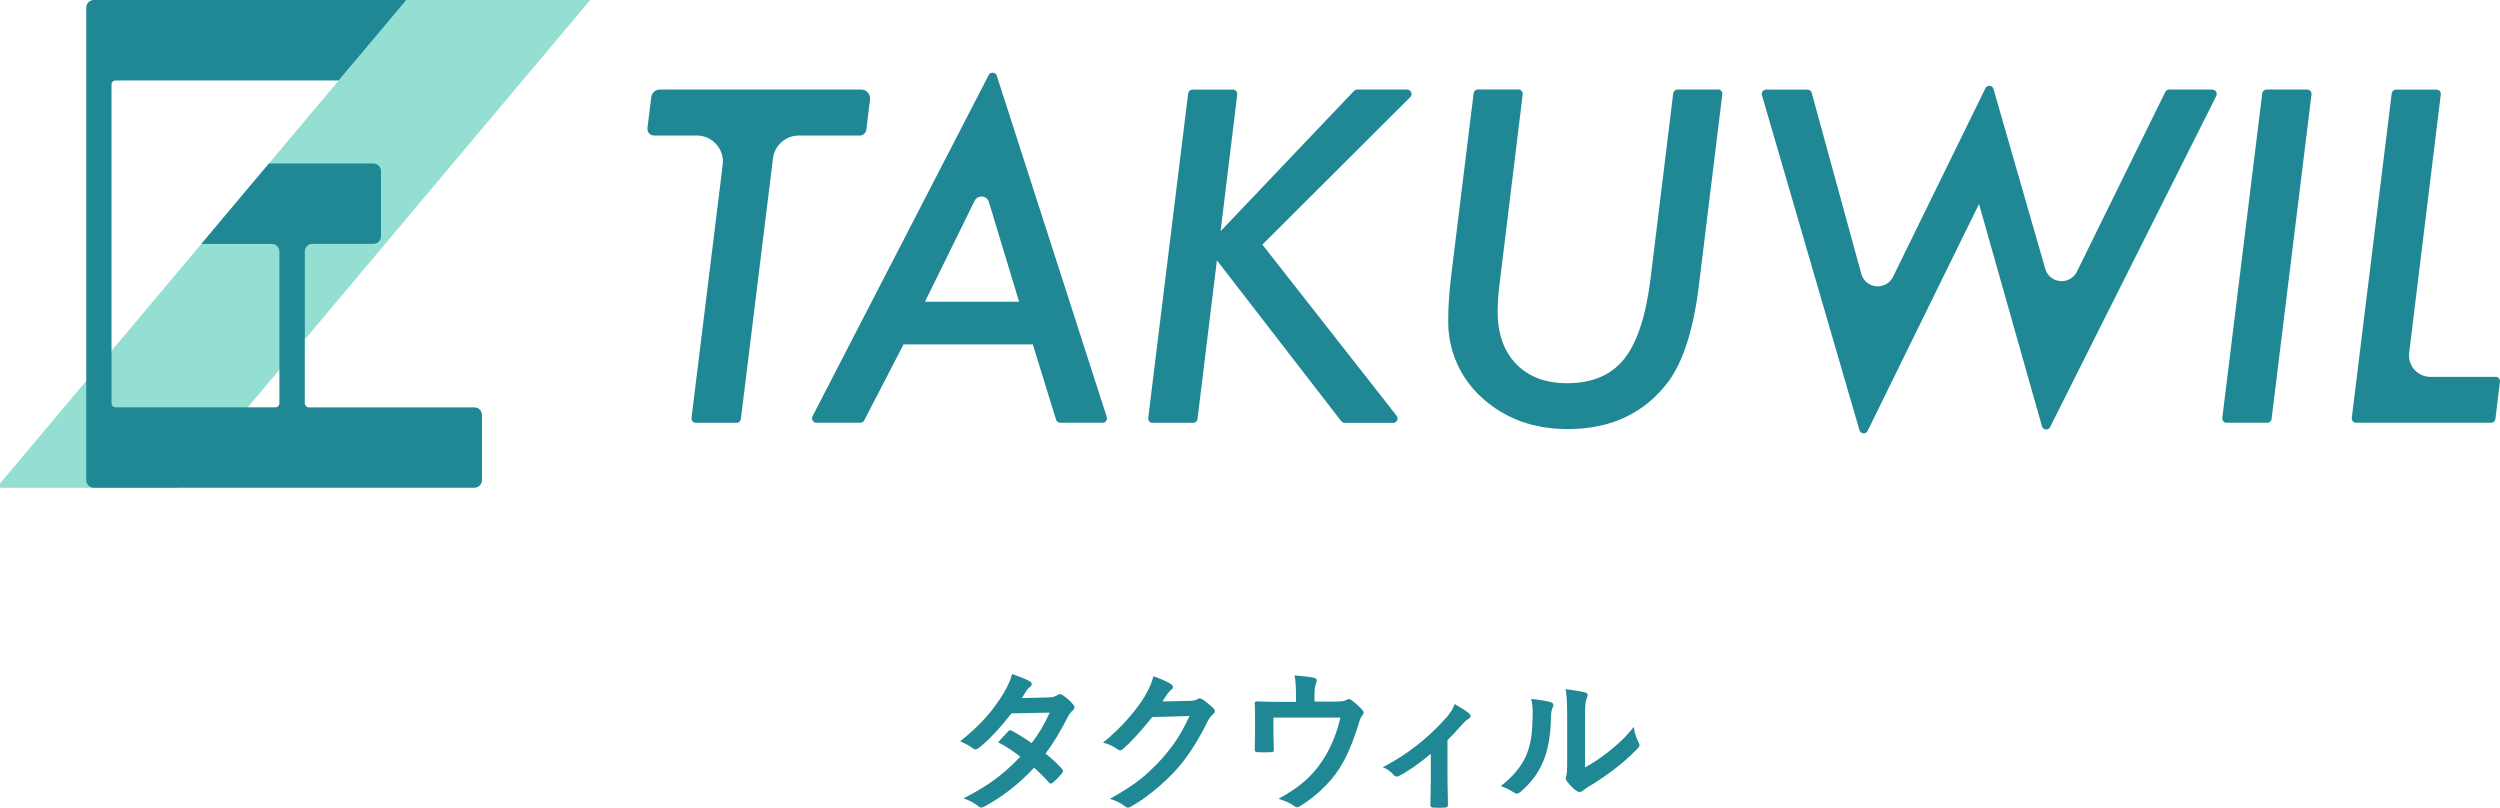 <?xml version="1.0" encoding="UTF-8"?>
<svg id="_レイヤー_1" xmlns="http://www.w3.org/2000/svg" version="1.1" viewBox="0 0 380 122.78">
  <!-- Generator: Adobe Illustrator 30.0.0, SVG Export Plug-In . SVG Version: 2.1.1 Build 123)  -->
  <defs>
    <style>
      .st0 {
        isolation: isolate;
      }

      .st1 {
        fill: #1f8894;
      }

      .st2 {
        fill: #95ded2;
      }
    </style>
  </defs>
  <g class="st0">
    <g class="st0">
      <path class="st1" d="M158.92,114.53c1.02.82,1.86,1.61,2.52,2.35.09.1.14.21.14.33,0,.11-.05.21-.14.31-.48.58-.96,1.07-1.45,1.47-.11.08-.2.11-.29.11-.08,0-.16-.05-.25-.14-.64-.75-1.4-1.5-2.27-2.27-2.23,2.41-4.72,4.36-7.46,5.85-.25.14-.45.21-.58.21s-.29-.07-.45-.21c-.62-.5-1.36-.9-2.23-1.19,1.95-1,3.6-2,4.95-3.01,1.22-.92,2.44-2.03,3.67-3.32-.99-.81-2.11-1.54-3.37-2.2.94-1.02,1.45-1.58,1.54-1.67.11-.11.21-.16.31-.16.03,0,.11.03.23.09.67.32,1.67.94,3.02,1.87,1.04-1.33,1.95-2.87,2.74-4.63l-5.8.11c-1.87,2.38-3.53,4.14-5,5.27-.2.14-.35.21-.47.21-.14,0-.27-.05-.38-.16-.55-.4-1.2-.75-1.96-1.07,1.65-1.31,3.03-2.62,4.15-3.92.86-.99,1.69-2.13,2.48-3.43.67-1.14,1.09-2.1,1.26-2.88,1.42.5,2.33.88,2.74,1.14.17.08.25.21.25.38s-.1.33-.29.47c-.18.11-.33.28-.48.49-.18.32-.43.71-.73,1.17l4.12-.09c.5-.01.93-.13,1.28-.35.16-.11.29-.16.4-.16s.25.06.42.18c.5.3,1.03.77,1.6,1.43.12.13.18.27.18.42s-.09.29-.26.45c-.3.27-.53.56-.7.89-1.15,2.27-2.3,4.16-3.44,5.67Z"/>
      <path class="st1" d="M176.69,106.62l4.2-.09c.52-.02.91-.11,1.18-.29.08-.06.18-.09.3-.09.11,0,.24.05.38.14.53.34,1.06.77,1.59,1.27.21.18.31.36.31.54s-.1.33-.29.49c-.29.23-.54.56-.77,1-1.47,2.98-3.02,5.39-4.64,7.23-1.07,1.2-2.3,2.36-3.69,3.48-1.2.96-2.33,1.74-3.42,2.34-.12.08-.25.11-.38.11-.17,0-.35-.08-.54-.25-.59-.46-1.33-.82-2.23-1.07,1.9-1.05,3.44-2.05,4.65-2.99,1-.8,2.04-1.79,3.14-2.98,1-1.11,1.83-2.17,2.47-3.17.59-.93,1.21-2.08,1.86-3.46l-5.66.16c-1.87,2.32-3.35,3.92-4.42,4.8-.17.17-.33.26-.49.26-.11,0-.23-.05-.34-.14-.71-.51-1.46-.85-2.25-1.02,2.61-2.13,4.71-4.45,6.29-6.94.72-1.22,1.18-2.27,1.38-3.16,1.32.47,2.23.89,2.73,1.24.16.11.24.25.24.4,0,.16-.09.29-.26.4-.1.06-.29.27-.58.63-.17.27-.42.66-.77,1.17Z"/>
      <path class="st1" d="M199.8,106.64h3.13c.89,0,1.48-.09,1.76-.26.1-.08.21-.11.32-.11.19,0,.37.08.53.24.6.45,1.12.93,1.57,1.44.11.11.16.23.16.35,0,.16-.08.33-.24.51-.16.17-.33.55-.5,1.15-.89,2.93-1.88,5.22-2.96,6.88-.72,1.13-1.67,2.24-2.84,3.32-1.03.95-2.09,1.75-3.19,2.41-.14.09-.26.14-.38.14s-.28-.08-.49-.24c-.62-.42-1.39-.77-2.33-1.05,1.74-.96,3.14-1.92,4.2-2.89.91-.83,1.74-1.81,2.48-2.93,1.23-1.86,2.14-4.03,2.72-6.52h-10.18v1.96c0,.39.01.89.03,1.51.02.77.03,1.21.03,1.33,0,.2-.03.32-.08.38-.05.04-.15.07-.3.07-.34.02-.7.03-1.07.03s-.73-.01-1.07-.03c-.25,0-.38-.12-.38-.35.03-1.59.05-2.56.05-2.9v-1.9c0-1.06-.02-1.81-.05-2.26v-.05c0-.17.11-.26.33-.26,1.11.05,2.3.07,3.55.07h2.39v-.91c0-1.46-.08-2.5-.23-3.11,1.35.11,2.32.22,2.89.34.33.07.5.21.5.43,0,.09-.03.19-.08.3-.18.53-.27,1.13-.27,1.8v1.12Z"/>
      <path class="st1" d="M220.02,112.51v6c0,.15.02,1.42.07,3.81v.06c0,.22-.13.34-.4.37-.31.02-.63.03-.95.03s-.63-.01-.94-.03c-.25-.02-.38-.15-.38-.37v-.06s.01-.71.04-2.03c.02-.68.02-1.25.02-1.71v-4c-1.82,1.52-3.43,2.65-4.84,3.37-.08.06-.19.09-.31.09-.17,0-.33-.08-.47-.23-.48-.57-1.04-.96-1.68-1.18,3.7-1.93,6.94-4.47,9.71-7.61.57-.66.98-1.33,1.23-2.01,1.11.65,1.83,1.12,2.15,1.4.17.14.26.29.26.42,0,.17-.12.32-.35.45-.25.13-.6.45-1.05.96-.73.85-1.44,1.6-2.12,2.26Z"/>
      <path class="st1" d="M232.76,106.23c1.51.18,2.5.35,2.97.51.25.07.38.21.38.42,0,.08-.02.18-.07.3-.19.37-.29.9-.29,1.59-.05,2.8-.47,5.09-1.27,6.88-.69,1.62-1.79,3.09-3.32,4.4-.25.21-.45.31-.61.31-.12,0-.27-.06-.45-.18-.55-.38-1.21-.71-1.99-.98,1.83-1.39,3.12-2.94,3.88-4.66.37-.91.62-1.82.75-2.71.14-.94.22-2.25.23-3.91,0-.73-.08-1.39-.23-1.96ZM240.93,116.64c1.04-.56,2.15-1.28,3.32-2.18,1.61-1.23,2.98-2.56,4.09-3.97.09.82.33,1.61.73,2.36.09.22.14.35.14.4,0,.16-.12.35-.35.58-1.15,1.18-2.3,2.2-3.46,3.07-1.34,1.03-2.73,1.96-4.16,2.81-.22.14-.45.31-.67.49-.15.12-.31.18-.48.18-.12,0-.29-.06-.49-.18-.45-.31-.92-.79-1.41-1.43-.14-.21-.21-.38-.21-.49s.03-.23.09-.35c.09-.17.14-.77.14-1.78v-7.32c0-1.99-.08-3.35-.24-4.08,1.48.19,2.46.35,2.93.49.28.07.42.2.42.4,0,.15-.06.34-.18.59-.14.29-.22,1.15-.22,2.59v7.81Z"/>
    </g>
  </g>
  <g>
    <path id="_パス_127481" class="st1" d="M130.7,20.6h-9.28c-2,0-3.68,1.49-3.93,3.48l-4.88,39.61c-.04.33-.32.58-.66.58h-6.17c-.37,0-.67-.3-.67-.67v-.08l4.74-38.48c.27-2.17-1.28-4.15-3.45-4.41-.16-.02-.32-.03-.48-.03h-6.51c-.55,0-1-.45-1-1v-.12l.58-4.71c.08-.66.64-1.16,1.31-1.16h30.62c.73,0,1.33.6,1.33,1.33v.16l-.57,4.62c-.06.5-.49.88-.99.88M168.23,63.39c.11.35-.08.73-.43.84-.07.02-.13.03-.2.03h-6.44c-.29,0-.55-.19-.64-.47l-3.53-11.44h-19.65l-5.98,11.55c-.11.22-.34.36-.59.36h-6.67c-.37,0-.67-.3-.67-.67,0-.11.03-.21.07-.31l26.78-51.87c.17-.33.57-.45.9-.29.16.08.27.22.33.39l16.72,51.87h0ZM154.9,45.86l-4.59-15.16c-.19-.62-.84-.97-1.46-.78-.31.09-.57.31-.71.6l-7.54,15.34h14.3ZM213.88,13.61h-7.59c-.18,0-.36.08-.48.21l-20.28,21.32,2.53-20.78c.04-.36-.21-.7-.58-.74h-6.22c-.34,0-.62.25-.66.58l-6.07,49.33c-.05.36.21.7.58.74h6.25c.34,0,.62-.25.66-.58l2.95-24.12,18.9,24.45c.13.16.32.26.53.26h7.36c.37,0,.67-.3.67-.67,0-.15-.05-.29-.14-.41l-20.41-26.02,22.48-22.42c.26-.26.26-.68,0-.94-.12-.13-.29-.2-.47-.2M261.13,13.61h-6.14c-.34,0-.62.25-.66.58l-3.47,28.35c-.7,5.56-2.03,9.57-4,12.04-1.97,2.45-4.86,3.67-8.66,3.67-3.26,0-5.84-.97-7.74-2.92-1.88-1.95-2.82-4.6-2.82-7.97,0-.63.03-1.32.08-2.07s.14-1.55.25-2.43l3.48-28.52c.04-.36-.22-.7-.58-.74h-6.22c-.34,0-.62.25-.66.58l-3.41,27.73c-.15,1.25-.27,2.43-.34,3.54-.08,1.12-.11,2.18-.11,3.18-.09,4.52,1.8,8.86,5.18,11.87,3.48,3.15,7.82,4.72,13.02,4.72,6.5,0,11.57-2.38,15.22-7.15,2.27-3.06,3.83-7.9,4.66-14.5l3.58-29.24c.04-.36-.22-.7-.58-.74h-.08M336.26,13.61h-6.54c-.25,0-.49.14-.6.37l-13.43,27.31c-.63,1.28-2.19,1.81-3.47,1.17-.65-.32-1.14-.9-1.34-1.6l-7.87-27.34c-.1-.35-.47-.56-.82-.45-.18.05-.33.18-.41.35l-14.04,28.66c-.63,1.28-2.18,1.81-3.47,1.18-.66-.33-1.15-.92-1.35-1.63l-7.54-27.52c-.08-.29-.34-.49-.64-.49h-6.28c-.37,0-.67.3-.67.67,0,.06,0,.13.03.19l14.82,50.91c.1.35.47.56.83.45.18-.05.33-.18.41-.35l16.93-34.48,9.57,33.79c.1.35.47.56.82.46.18-.05.33-.18.41-.34l25.26-50.33c.17-.33.03-.73-.3-.89-.09-.05-.2-.07-.3-.07M350.69,13.61h-6.17c-.34,0-.62.25-.66.58l-6.07,49.33c-.04.37.21.7.58.74h6.25c.34,0,.62-.25.66-.58l6.07-49.32c.04-.37-.21-.7-.58-.74h-.08M379.33,57.28h-9.91c-1.8,0-3.25-1.46-3.25-3.25,0-.13,0-.26.02-.4l4.81-39.27c.04-.36-.22-.7-.58-.74h-6.22c-.34,0-.62.25-.66.58l-6.07,49.32c-.04.37.21.7.58.74h20.59c.34,0,.62-.25.66-.58l.69-5.66c.04-.36-.21-.7-.58-.74h-.08"/>
    <polygon class="st2" points="27.38 74.15 -.56 74.15 61.77 0 89.71 0 27.38 74.15"/>
    <path class="st1" d="M46.33,61.29v-23.06c0-.64.52-1.16,1.16-1.16h9.26c.64,0,1.16-.52,1.16-1.16v-9.9c0-.64-.52-1.16-1.16-1.16h-15.87l-10.28,12.23h10.71c.64,0,1.16.52,1.16,1.16v23.06c0,.34-.28.62-.62.62h-24.28c-.34,0-.62-.28-.62-.62V12.85c0-.34.28-.62.62-.62h33.91L61.77,0H14.27c-.64,0-1.16.52-1.16,1.16v71.82c0,.64.52,1.16,1.16,1.16h57.83c.64,0,1.16-.52,1.16-1.16v-9.9c0-.64-.52-1.16-1.16-1.16h-25.15c-.34,0-.62-.28-.62-.62h0Z"/>
  </g>
</svg>